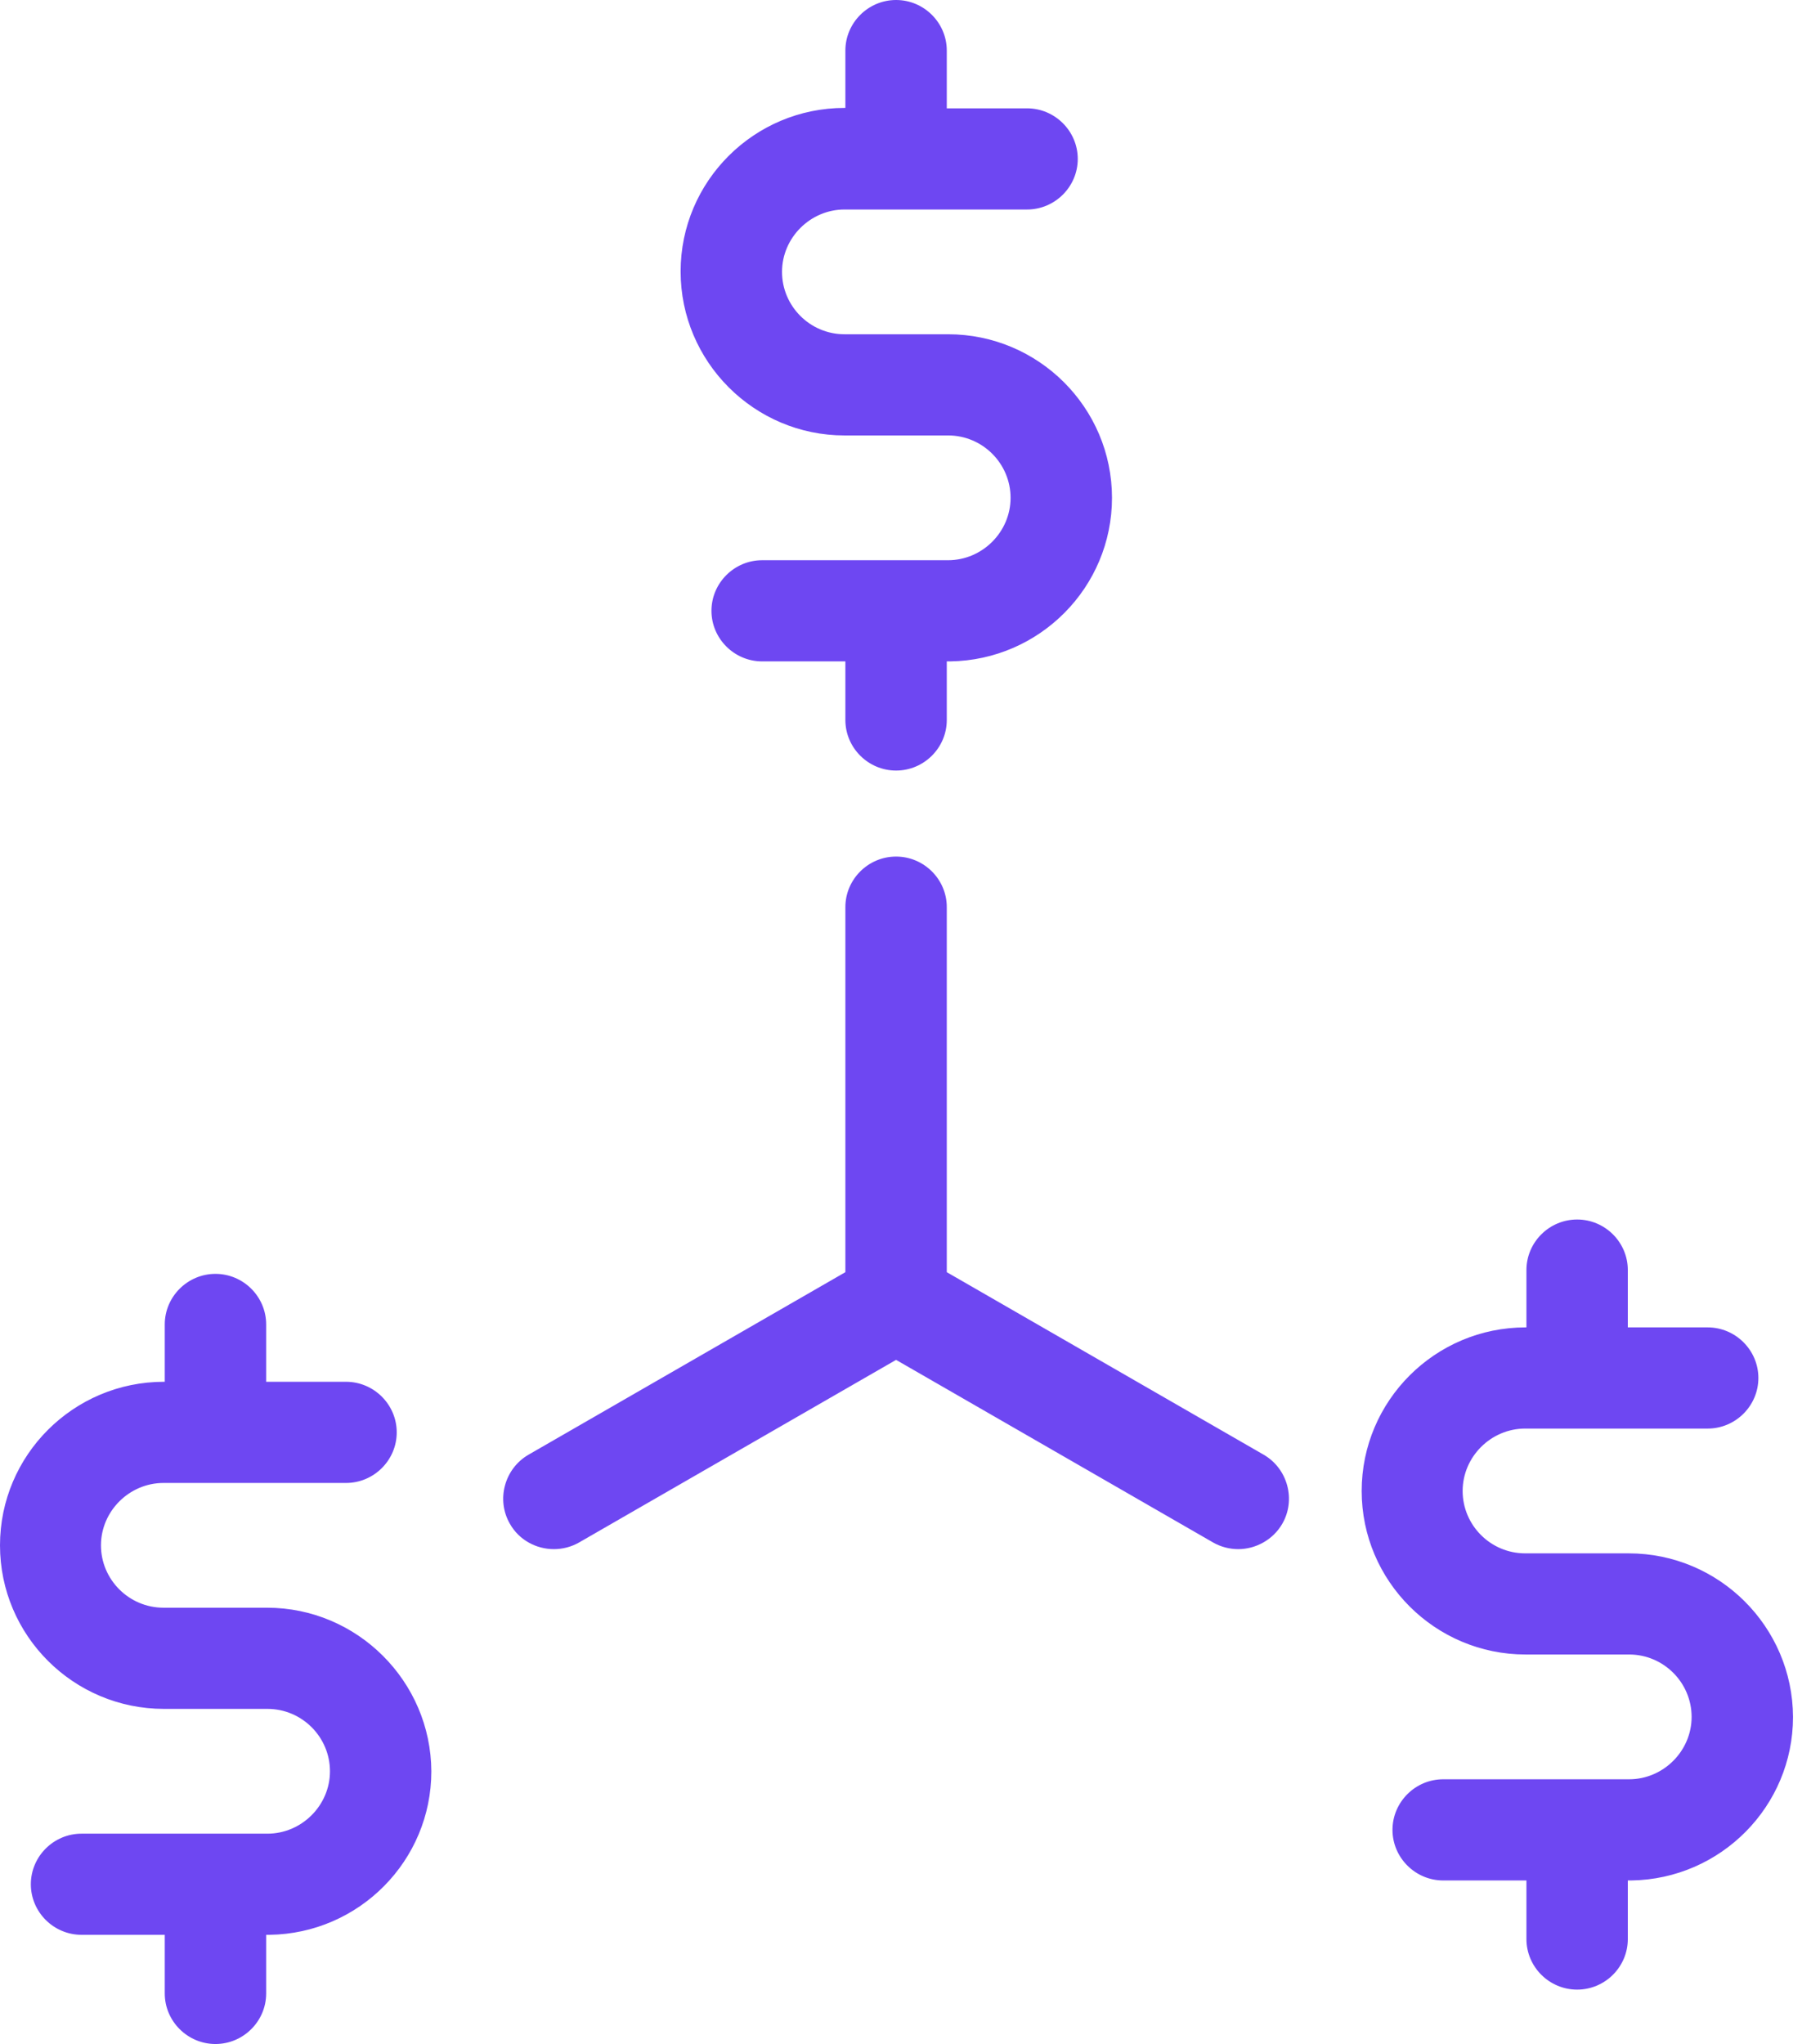 <svg width="57" height="64" viewBox="0 0 57 64" fill="none" xmlns="http://www.w3.org/2000/svg">
<path fill-rule="evenodd" clip-rule="evenodd" d="M39.576 45.548L29.652 39.833V28.403C29.652 27.532 28.937 26.82 28.064 26.82C27.191 26.82 26.476 27.532 26.476 28.403V39.833L16.553 45.548C15.799 45.984 15.534 46.961 15.97 47.713C16.262 48.228 16.804 48.505 17.347 48.505C17.611 48.505 17.889 48.439 18.14 48.294L28.064 42.579L37.988 48.294C38.239 48.439 38.517 48.505 38.782 48.505C39.324 48.505 39.867 48.215 40.158 47.713C40.594 46.961 40.33 45.984 39.576 45.548ZM26.45 13.634H29.692C30.777 13.634 31.65 14.518 31.65 15.588C31.65 16.657 30.764 17.541 29.692 17.541H23.87C22.997 17.541 22.282 18.254 22.282 19.125C22.282 19.996 22.997 20.709 23.87 20.709H26.476V22.543C26.476 23.414 27.191 24.127 28.064 24.127C28.938 24.127 29.652 23.414 29.652 22.543V20.709H29.718C29.731 20.709 29.745 20.709 29.758 20.709C32.563 20.669 34.826 18.386 34.826 15.588C34.826 12.763 32.523 10.466 29.692 10.466H26.45C25.365 10.466 24.492 9.582 24.492 8.513C24.492 7.444 25.378 6.56 26.45 6.56H32.166C33.039 6.56 33.754 5.847 33.754 4.976C33.754 4.105 33.039 3.392 32.166 3.392H29.652V1.584C29.652 0.713 28.938 0 28.064 0C27.191 0 26.476 0.713 26.476 1.584V3.379H26.45C23.618 3.379 21.316 5.675 21.316 8.5C21.316 11.324 23.618 13.634 26.45 13.634ZM51.008 48.637H47.766C46.681 48.637 45.808 47.753 45.808 46.684C45.808 45.614 46.694 44.73 47.766 44.73H53.482C54.355 44.73 55.07 44.017 55.07 43.146C55.07 42.275 54.355 41.562 53.482 41.562H50.981V39.767C50.981 38.896 50.267 38.184 49.394 38.184C48.52 38.184 47.806 38.896 47.806 39.767V41.562H47.779C44.948 41.562 42.646 43.859 42.646 46.684C42.646 49.508 44.948 51.804 47.779 51.804H51.021C52.106 51.804 52.979 52.689 52.979 53.758C52.979 54.827 52.093 55.711 51.021 55.711H45.199C44.326 55.711 43.611 56.424 43.611 57.295C43.611 58.166 44.326 58.879 45.199 58.879H47.806V60.714C47.806 61.585 48.52 62.297 49.394 62.297C50.267 62.297 50.981 61.585 50.981 60.714V58.879H51.048C51.061 58.879 51.074 58.879 51.087 58.879C53.892 58.839 56.155 56.556 56.155 53.758C56.142 50.933 53.84 48.637 51.008 48.637ZM8.362 50.339H5.121C4.036 50.339 3.162 49.455 3.162 48.386C3.162 47.317 4.049 46.433 5.121 46.433H10.837C11.71 46.433 12.425 45.72 12.425 44.849C12.425 43.978 11.71 43.265 10.837 43.265H8.336V41.47C8.336 40.599 7.621 39.886 6.748 39.886C5.875 39.886 5.16 40.599 5.16 41.47V43.265H5.134C2.302 43.265 0 45.562 0 48.386C0 51.211 2.302 53.507 5.134 53.507H8.376C9.461 53.507 10.334 54.391 10.334 55.461C10.334 56.53 9.447 57.414 8.376 57.414H2.554C1.68 57.414 0.966 58.127 0.966 58.998C0.966 59.869 1.68 60.581 2.554 60.581H5.16V62.416C5.16 63.287 5.875 64 6.748 64C7.621 64 8.336 63.287 8.336 62.416V60.581H8.402C8.415 60.581 8.429 60.581 8.442 60.581C11.247 60.542 13.509 58.259 13.509 55.461C13.496 52.649 11.194 50.339 8.362 50.339Z" fill="#6E47F2"/>
</svg>
